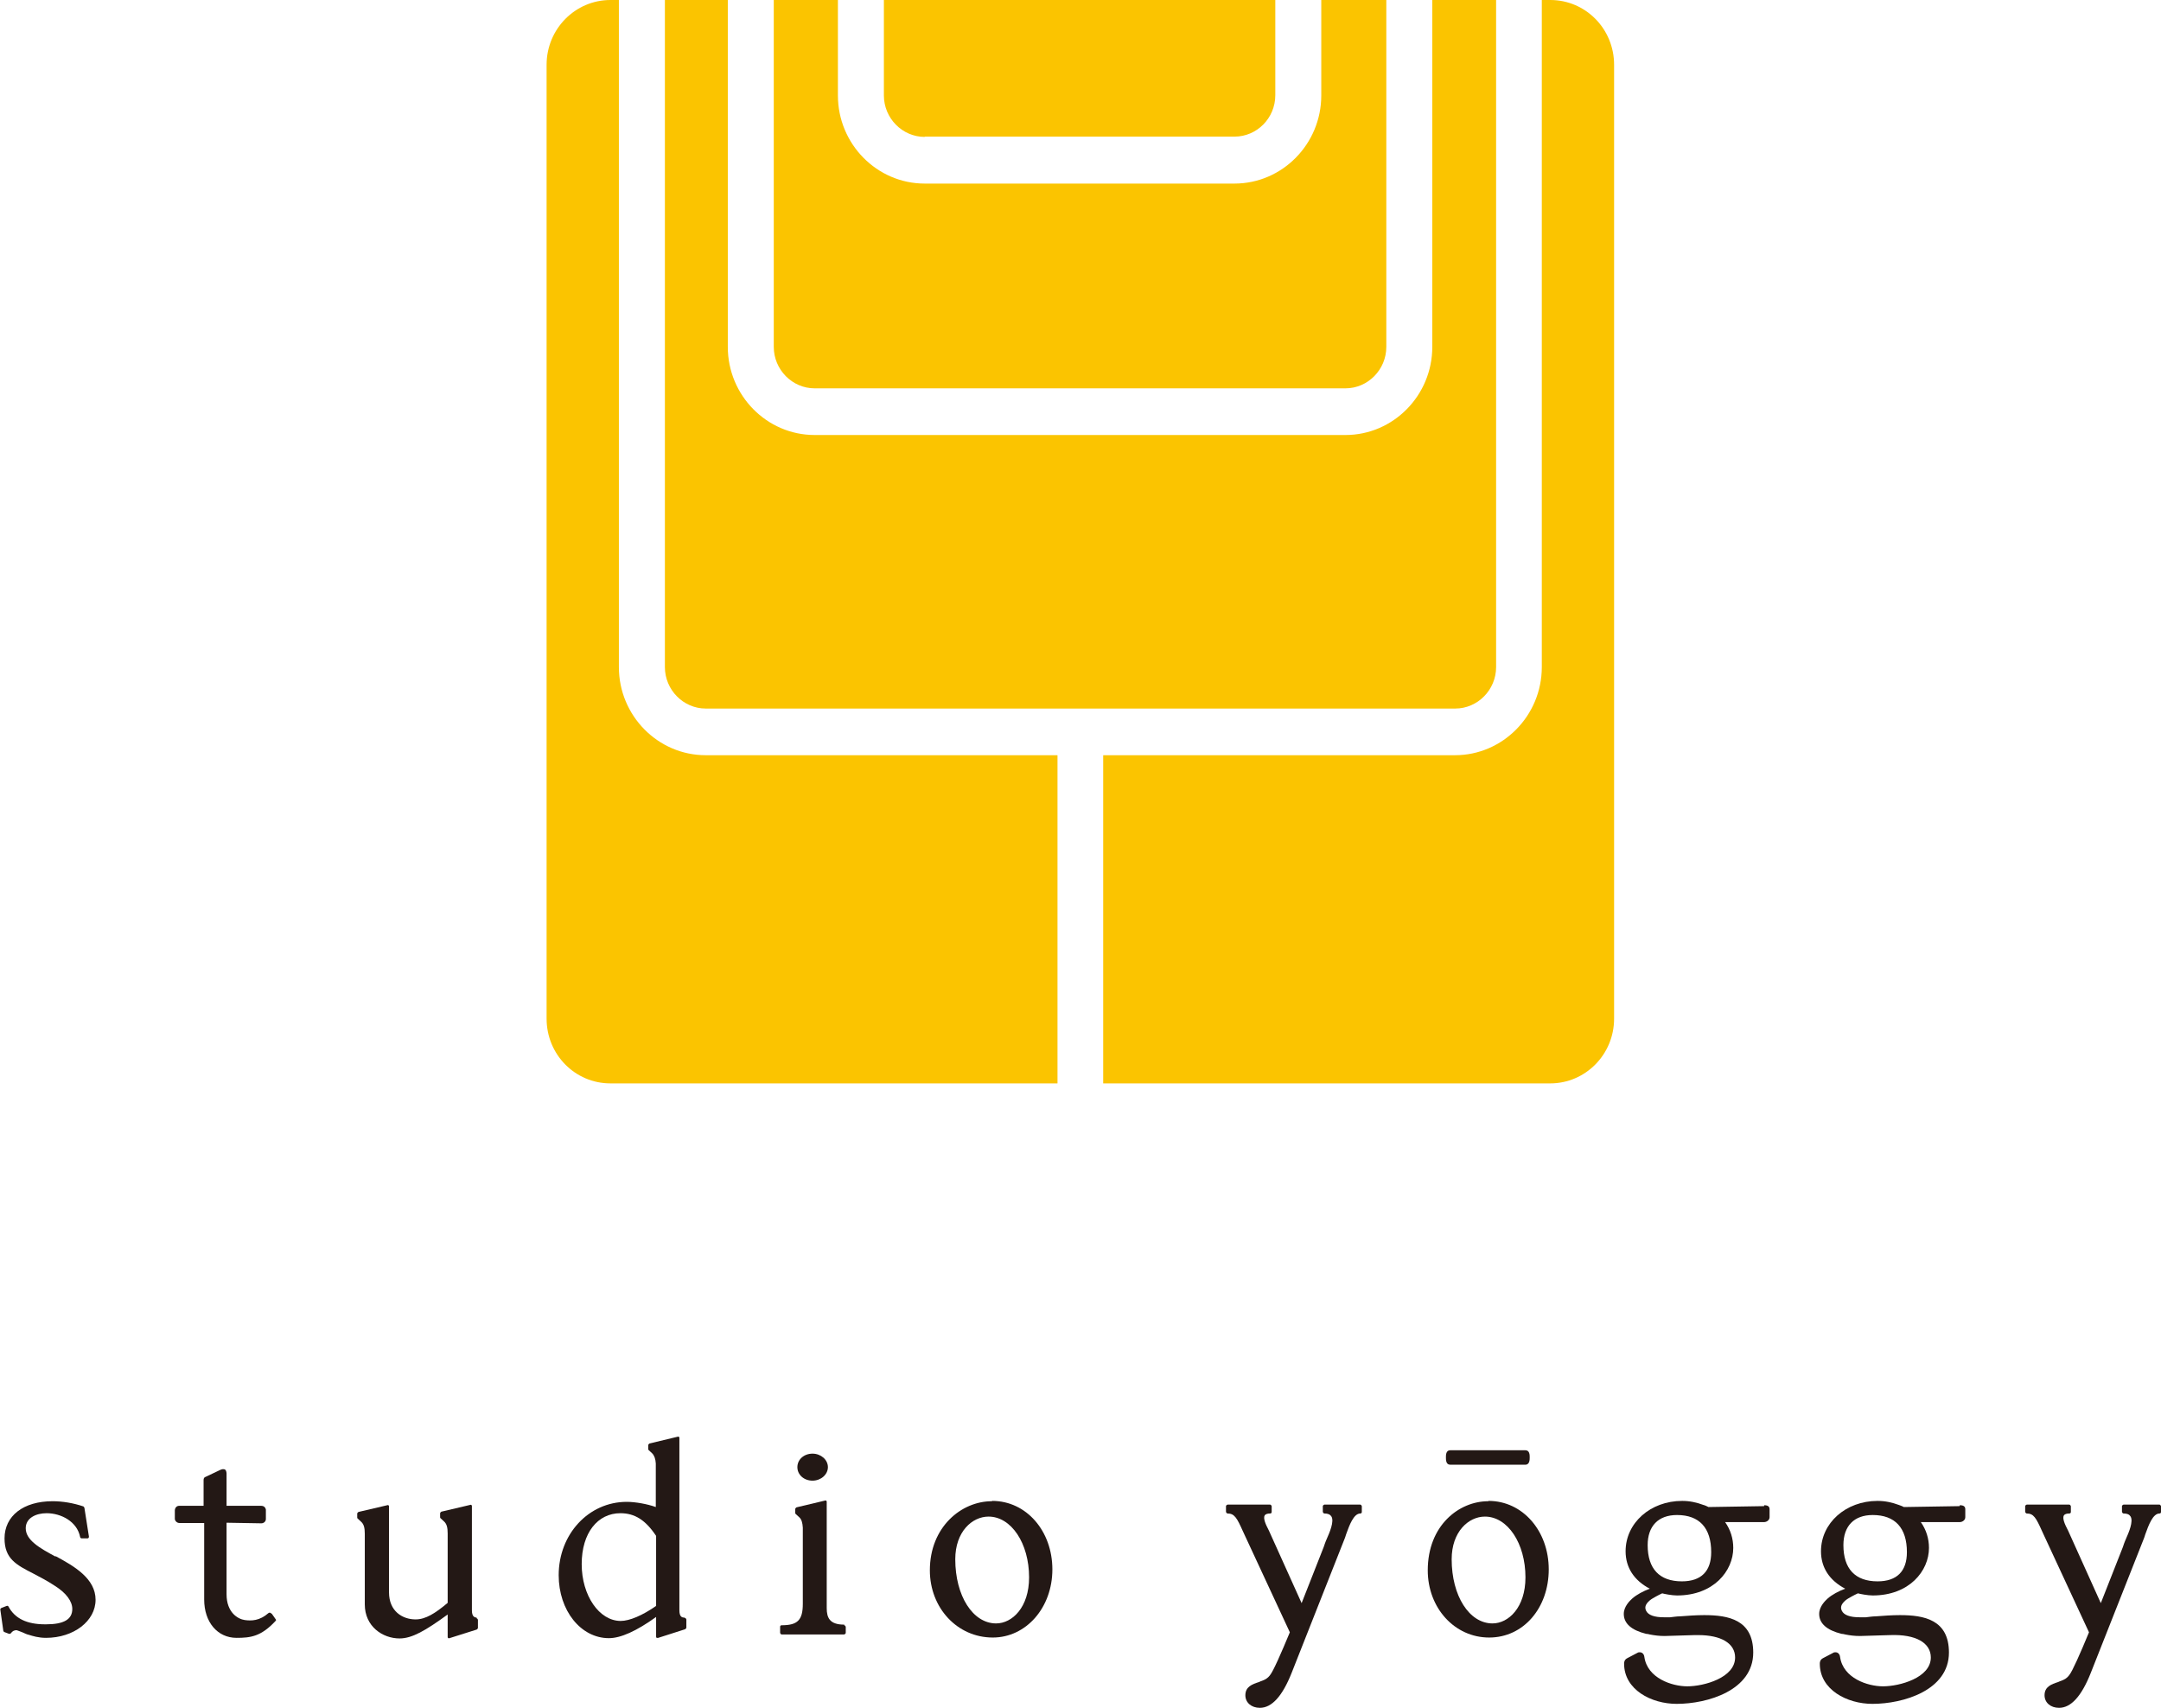 <svg width="62" height="49" viewBox="0 0 62 49" fill="none" xmlns="http://www.w3.org/2000/svg">
<g clip-path="url(#clip0_17_23421)">
<path d="M28.457 43.072C27.581 43.072 26.678 43.812 26.678 45.054C26.678 46.137 27.468 46.983 28.483 46.983C29.438 46.983 30.193 46.129 30.193 45.028C30.193 43.926 29.447 43.063 28.466 43.063M28.579 46.578C27.91 46.578 27.407 45.785 27.407 44.737C27.407 43.944 27.893 43.513 28.362 43.513C29.013 43.513 29.525 44.279 29.525 45.257C29.525 46.12 29.039 46.578 28.579 46.578Z" fill="#231815"/>
<path d="M1.588 44.658C1.146 44.42 0.738 44.191 0.738 43.847C0.738 43.548 1.041 43.416 1.336 43.416C1.753 43.416 2.213 43.653 2.3 44.103C2.3 44.12 2.326 44.138 2.343 44.138H2.508C2.508 44.138 2.534 44.138 2.543 44.12C2.551 44.111 2.551 44.094 2.551 44.085L2.421 43.257C2.421 43.257 2.404 43.231 2.395 43.222C2.109 43.125 1.796 43.072 1.51 43.072C0.668 43.072 0.13 43.495 0.13 44.138C0.13 44.719 0.46 44.895 0.963 45.151C1.146 45.248 1.354 45.353 1.579 45.503C1.901 45.706 2.074 45.944 2.074 46.164C2.074 46.463 1.831 46.604 1.319 46.604H1.293C0.772 46.604 0.425 46.437 0.243 46.093C0.234 46.076 0.208 46.067 0.191 46.076L0.035 46.137C0.035 46.137 -2.25632e-05 46.164 0.009 46.181L0.095 46.789C0.095 46.789 0.104 46.816 0.121 46.824L0.26 46.877C0.26 46.877 0.304 46.877 0.312 46.86C0.356 46.798 0.408 46.772 0.477 46.772C0.477 46.772 0.581 46.807 0.642 46.833C0.703 46.86 0.772 46.895 0.824 46.904C0.937 46.939 1.102 46.992 1.319 46.992C2.118 46.992 2.742 46.507 2.742 45.9C2.742 45.292 2.135 44.939 1.597 44.649" fill="#231815"/>
<path d="M7.776 46.287C7.776 46.287 7.759 46.27 7.741 46.27C7.733 46.27 7.715 46.27 7.707 46.278C7.446 46.507 7.212 46.507 7.021 46.481C6.83 46.454 6.5 46.27 6.5 45.741V43.689L7.498 43.706C7.568 43.706 7.628 43.653 7.628 43.583V43.31C7.628 43.31 7.611 43.204 7.498 43.204H6.5V42.279C6.5 42.279 6.5 42.191 6.457 42.165C6.413 42.138 6.353 42.156 6.301 42.182L5.893 42.376C5.841 42.394 5.841 42.447 5.841 42.473V43.204H5.138C5.077 43.204 5.025 43.248 5.016 43.328C5.016 43.363 5.016 43.433 5.016 43.521C5.016 43.539 5.016 43.556 5.016 43.574C5.016 43.636 5.077 43.697 5.146 43.697H5.858V45.891C5.858 46.542 6.24 46.992 6.787 46.992C7.186 46.992 7.49 46.956 7.906 46.507C7.924 46.49 7.924 46.472 7.906 46.454L7.802 46.305L7.776 46.287Z" fill="#231815"/>
<path d="M13.678 46.41C13.608 46.41 13.539 46.375 13.539 46.199V43.847V43.213C13.539 43.213 13.539 43.187 13.521 43.178C13.513 43.178 13.495 43.169 13.487 43.178L12.662 43.372C12.662 43.372 12.627 43.398 12.627 43.416V43.53C12.627 43.53 12.627 43.556 12.645 43.565L12.74 43.653C12.818 43.724 12.844 43.83 12.844 43.997V44.023V45.988C12.489 46.287 12.211 46.463 11.924 46.463C11.543 46.463 11.161 46.225 11.161 45.688C11.161 45.688 11.161 45.679 11.161 45.67V43.222C11.161 43.222 11.161 43.195 11.143 43.187C11.135 43.187 11.117 43.178 11.109 43.187L10.284 43.38C10.284 43.38 10.249 43.407 10.249 43.424V43.539C10.249 43.539 10.249 43.565 10.267 43.574L10.362 43.662C10.44 43.733 10.466 43.838 10.466 44.006V44.023V46.032C10.466 46.666 10.979 47.009 11.464 47.009C11.82 47.009 12.202 46.789 12.844 46.322V46.965C12.844 46.965 12.844 46.992 12.862 47.001C12.87 47.001 12.888 47.009 12.896 47.001L13.678 46.754C13.678 46.754 13.712 46.727 13.712 46.71V46.472C13.712 46.472 13.695 46.428 13.669 46.428" fill="#231815"/>
<path d="M19.631 46.41C19.562 46.41 19.492 46.384 19.492 46.199V41.258C19.492 41.258 19.492 41.231 19.475 41.222C19.466 41.222 19.449 41.214 19.44 41.222L18.633 41.416C18.633 41.416 18.598 41.443 18.598 41.46V41.575C18.598 41.575 18.598 41.601 18.616 41.61L18.711 41.698C18.772 41.76 18.807 41.856 18.815 41.989V43.239C18.572 43.151 18.225 43.09 17.982 43.09C16.889 43.09 16.029 44.015 16.029 45.195C16.029 46.208 16.663 47.001 17.47 47.001C17.808 47.001 18.26 46.798 18.824 46.393V46.956C18.824 46.956 18.824 46.983 18.841 46.992C18.841 46.992 18.859 46.992 18.867 46.992C18.867 46.992 18.876 46.992 18.885 46.992L19.657 46.745C19.657 46.745 19.692 46.719 19.692 46.701V46.463C19.692 46.463 19.674 46.419 19.648 46.419M17.8 43.416C18.208 43.416 18.52 43.609 18.824 44.067V46.076C18.433 46.349 18.06 46.507 17.808 46.507C17.192 46.507 16.689 45.776 16.689 44.878C16.689 43.979 17.149 43.416 17.8 43.416Z" fill="#231815"/>
<path d="M24.222 46.613C23.805 46.613 23.719 46.419 23.719 46.137V43.75V43.09C23.719 43.09 23.719 43.063 23.701 43.054C23.693 43.054 23.675 43.046 23.667 43.054L22.851 43.248C22.851 43.248 22.816 43.275 22.816 43.292V43.407C22.816 43.407 22.816 43.433 22.833 43.442L22.929 43.53C22.998 43.592 23.024 43.689 23.033 43.83C23.033 43.847 23.033 43.865 23.033 43.882V46.014C23.033 46.481 22.886 46.631 22.425 46.631C22.399 46.631 22.382 46.648 22.382 46.675V46.851C22.382 46.851 22.399 46.895 22.425 46.895H24.222C24.222 46.895 24.265 46.877 24.265 46.851V46.675C24.265 46.675 24.248 46.631 24.222 46.631" fill="#231815"/>
<path d="M23.311 42.482C23.554 42.482 23.753 42.306 23.753 42.094C23.753 41.883 23.554 41.707 23.311 41.707C23.068 41.707 22.877 41.874 22.877 42.094C22.877 42.315 23.068 42.482 23.311 42.482Z" fill="#231815"/>
<path d="M39.019 43.169H37.995C37.995 43.169 37.952 43.187 37.952 43.213V43.38C37.952 43.38 37.969 43.424 37.995 43.424C38.099 43.424 38.16 43.451 38.195 43.504C38.29 43.645 38.142 43.979 38.064 44.156L38.038 44.217C38.021 44.252 38.004 44.314 37.978 44.385L37.344 45.996L36.407 43.918L36.389 43.882C36.32 43.75 36.233 43.565 36.285 43.477C36.311 43.442 36.363 43.424 36.441 43.424C36.468 43.424 36.485 43.407 36.485 43.38V43.213C36.485 43.213 36.468 43.169 36.441 43.169H35.218C35.218 43.169 35.174 43.187 35.174 43.213V43.38C35.174 43.38 35.192 43.424 35.218 43.424C35.417 43.424 35.487 43.548 35.66 43.935L37.006 46.833C36.754 47.441 36.528 47.952 36.441 48.057C36.363 48.163 36.294 48.19 36.207 48.225C36.181 48.234 36.155 48.242 36.12 48.26C35.929 48.322 35.73 48.392 35.73 48.639C35.73 48.85 35.903 49 36.146 49C36.485 49 36.789 48.674 37.058 47.996L38.585 44.129C38.585 44.129 38.611 44.059 38.62 44.023C38.715 43.759 38.837 43.424 39.028 43.424C39.054 43.424 39.071 43.407 39.071 43.38V43.213C39.071 43.213 39.054 43.169 39.028 43.169" fill="#231815"/>
<path d="M61.948 43.169H60.924C60.924 43.169 60.88 43.187 60.88 43.213V43.38C60.88 43.38 60.898 43.424 60.924 43.424C61.028 43.424 61.089 43.451 61.123 43.504C61.219 43.645 61.071 43.979 60.993 44.156L60.967 44.217C60.95 44.252 60.932 44.314 60.907 44.385L60.273 45.996L59.336 43.918L59.318 43.882C59.249 43.75 59.162 43.565 59.214 43.477C59.24 43.442 59.292 43.424 59.37 43.424C59.396 43.424 59.414 43.407 59.414 43.38V43.213C59.414 43.213 59.396 43.169 59.37 43.169H58.147C58.147 43.169 58.103 43.187 58.103 43.213V43.38C58.103 43.38 58.121 43.424 58.147 43.424C58.346 43.424 58.416 43.548 58.589 43.935L59.934 46.833C59.683 47.441 59.457 47.952 59.37 48.057C59.292 48.163 59.223 48.19 59.136 48.225C59.11 48.234 59.084 48.242 59.049 48.26C58.858 48.322 58.659 48.392 58.659 48.639C58.659 48.85 58.832 49 59.075 49C59.414 49 59.718 48.674 59.986 47.996L61.514 44.129C61.514 44.129 61.54 44.059 61.549 44.023C61.644 43.759 61.766 43.424 61.957 43.424C61.983 43.424 62 43.407 62 43.38V43.213C62 43.213 61.983 43.169 61.957 43.169" fill="#231815"/>
<path d="M42.699 43.072C41.857 43.072 40.963 43.768 40.963 45.054C40.963 46.137 41.735 46.983 42.725 46.983C43.714 46.983 44.434 46.129 44.434 45.028C44.434 43.926 43.688 43.063 42.707 43.063M42.82 46.578C42.152 46.578 41.649 45.785 41.649 44.737C41.649 43.944 42.135 43.513 42.603 43.513C43.254 43.513 43.766 44.279 43.766 45.257C43.766 46.12 43.28 46.578 42.82 46.578Z" fill="#231815"/>
<path d="M41.605 42.024H43.766C43.888 42.024 43.888 41.874 43.888 41.812C43.888 41.751 43.888 41.61 43.766 41.61H41.605C41.484 41.61 41.484 41.751 41.484 41.812C41.484 41.883 41.484 42.024 41.605 42.024Z" fill="#231815"/>
<path d="M50.614 43.213L49.017 43.239L48.982 43.222C48.982 43.222 48.913 43.187 48.869 43.178C48.678 43.107 48.479 43.063 48.262 43.063C47.35 43.063 46.639 43.697 46.639 44.508C46.639 44.975 46.882 45.345 47.333 45.582C47.142 45.653 46.96 45.75 46.83 45.864C46.76 45.926 46.587 46.093 46.587 46.305C46.587 46.578 46.804 46.772 47.229 46.877C47.264 46.877 47.298 46.886 47.333 46.895C47.463 46.921 47.602 46.939 47.758 46.939L48.626 46.913C48.626 46.913 48.696 46.913 48.722 46.913C49.381 46.913 49.781 47.15 49.781 47.556C49.781 48.137 48.887 48.383 48.409 48.383C47.975 48.383 47.264 48.154 47.177 47.538C47.168 47.459 47.116 47.406 47.047 47.406C47.021 47.406 47.003 47.406 46.977 47.423L46.691 47.573C46.604 47.617 46.596 47.688 46.596 47.732C46.596 48.48 47.377 48.886 48.105 48.886C48.991 48.886 50.301 48.498 50.301 47.414C50.301 46.472 49.59 46.34 48.895 46.34C48.661 46.34 48.427 46.358 48.201 46.375C48.105 46.375 48.01 46.393 47.915 46.402C47.862 46.402 47.81 46.402 47.741 46.402C47.463 46.402 47.29 46.34 47.229 46.217C47.177 46.111 47.212 46.023 47.333 45.917C47.385 45.873 47.455 45.838 47.515 45.803C47.541 45.785 47.654 45.732 47.689 45.715C47.75 45.732 47.967 45.776 48.114 45.776C49.164 45.776 49.728 45.072 49.728 44.411C49.728 44.147 49.65 43.891 49.494 43.671H49.546H50.614C50.683 43.671 50.77 43.618 50.77 43.53V43.301C50.77 43.222 50.718 43.187 50.614 43.187M48.253 45.371C47.611 45.371 47.272 45.01 47.272 44.332C47.272 43.786 47.576 43.468 48.114 43.468C48.756 43.468 49.095 43.838 49.095 44.534C49.095 45.08 48.809 45.371 48.253 45.371Z" fill="#231815"/>
<path d="M56.22 43.213L54.623 43.239L54.589 43.222C54.589 43.222 54.51 43.187 54.476 43.178C54.285 43.107 54.085 43.063 53.868 43.063C52.957 43.063 52.245 43.697 52.245 44.508C52.245 44.975 52.488 45.345 52.94 45.582C52.749 45.653 52.566 45.75 52.436 45.864C52.367 45.926 52.193 46.093 52.193 46.305C52.193 46.578 52.41 46.772 52.835 46.877C52.87 46.877 52.905 46.886 52.94 46.895C53.07 46.921 53.2 46.939 53.365 46.939L54.233 46.913C54.962 46.886 55.396 47.133 55.396 47.556C55.396 48.137 54.502 48.383 54.024 48.383C53.59 48.383 52.879 48.154 52.792 47.538C52.783 47.459 52.731 47.406 52.662 47.406C52.636 47.406 52.618 47.406 52.592 47.423L52.306 47.573C52.219 47.617 52.211 47.688 52.211 47.732C52.211 48.48 52.992 48.886 53.721 48.886C54.606 48.886 55.916 48.498 55.916 47.414C55.916 46.472 55.205 46.34 54.51 46.34C54.276 46.34 54.042 46.358 53.816 46.375C53.721 46.375 53.625 46.393 53.53 46.402C53.478 46.402 53.425 46.402 53.356 46.402C53.078 46.402 52.905 46.34 52.844 46.217C52.792 46.111 52.827 46.023 52.948 45.917C53 45.873 53.07 45.838 53.13 45.803C53.157 45.785 53.269 45.732 53.304 45.715C53.365 45.732 53.582 45.776 53.729 45.776C54.779 45.776 55.343 45.072 55.343 44.411C55.343 44.147 55.265 43.891 55.109 43.671H55.161H56.229C56.298 43.671 56.385 43.618 56.385 43.53V43.301C56.385 43.222 56.333 43.187 56.229 43.187M53.868 45.371C53.226 45.371 52.888 45.01 52.888 44.332C52.888 43.786 53.191 43.468 53.729 43.468C54.371 43.468 54.71 43.838 54.71 44.534C54.71 45.08 54.424 45.371 53.868 45.371Z" fill="#231815"/>
<path d="M26.53 3.92H35.417C36.06 3.92 36.589 3.391 36.589 2.731V0H25.359V2.739C25.359 3.391 25.888 3.928 26.53 3.928" fill="#FBC400"/>
<path d="M20.247 20.329H41.753C42.395 20.329 42.924 19.792 42.924 19.14V0H41.093V9.953C41.093 11.345 39.974 12.481 38.602 12.481H23.372C22 12.481 20.881 11.345 20.881 9.953V0H19.076V19.14C19.076 19.792 19.605 20.329 20.247 20.329Z" fill="#FBC400"/>
<path d="M30.34 21.668H20.247C18.876 21.668 17.756 20.532 17.756 19.14V0H17.513C16.507 0 15.682 0.828 15.682 1.859V29.226C15.682 30.256 16.498 31.084 17.513 31.084H30.34V21.668Z" fill="#FBC400"/>
<path d="M22.2 0V9.953C22.2 10.605 22.729 11.142 23.372 11.142H38.602C39.245 11.142 39.774 10.605 39.774 9.953V0H37.908V2.739C37.908 4.131 36.789 5.267 35.417 5.267H26.53C25.159 5.267 24.04 4.131 24.04 2.739V0H22.2Z" fill="#FBC400"/>
<path d="M44.478 0H44.235V19.14C44.235 20.532 43.115 21.668 41.744 21.668H31.651V31.084H44.478C45.485 31.084 46.309 30.256 46.309 29.226V1.859C46.309 0.828 45.493 0 44.478 0Z" fill="#FBC400"/>
</g>
<defs>
<clipPath id="clip0_17_23421">
<rect width="62" height="49" fill="white"/>
</clipPath>
</defs>
</svg>

